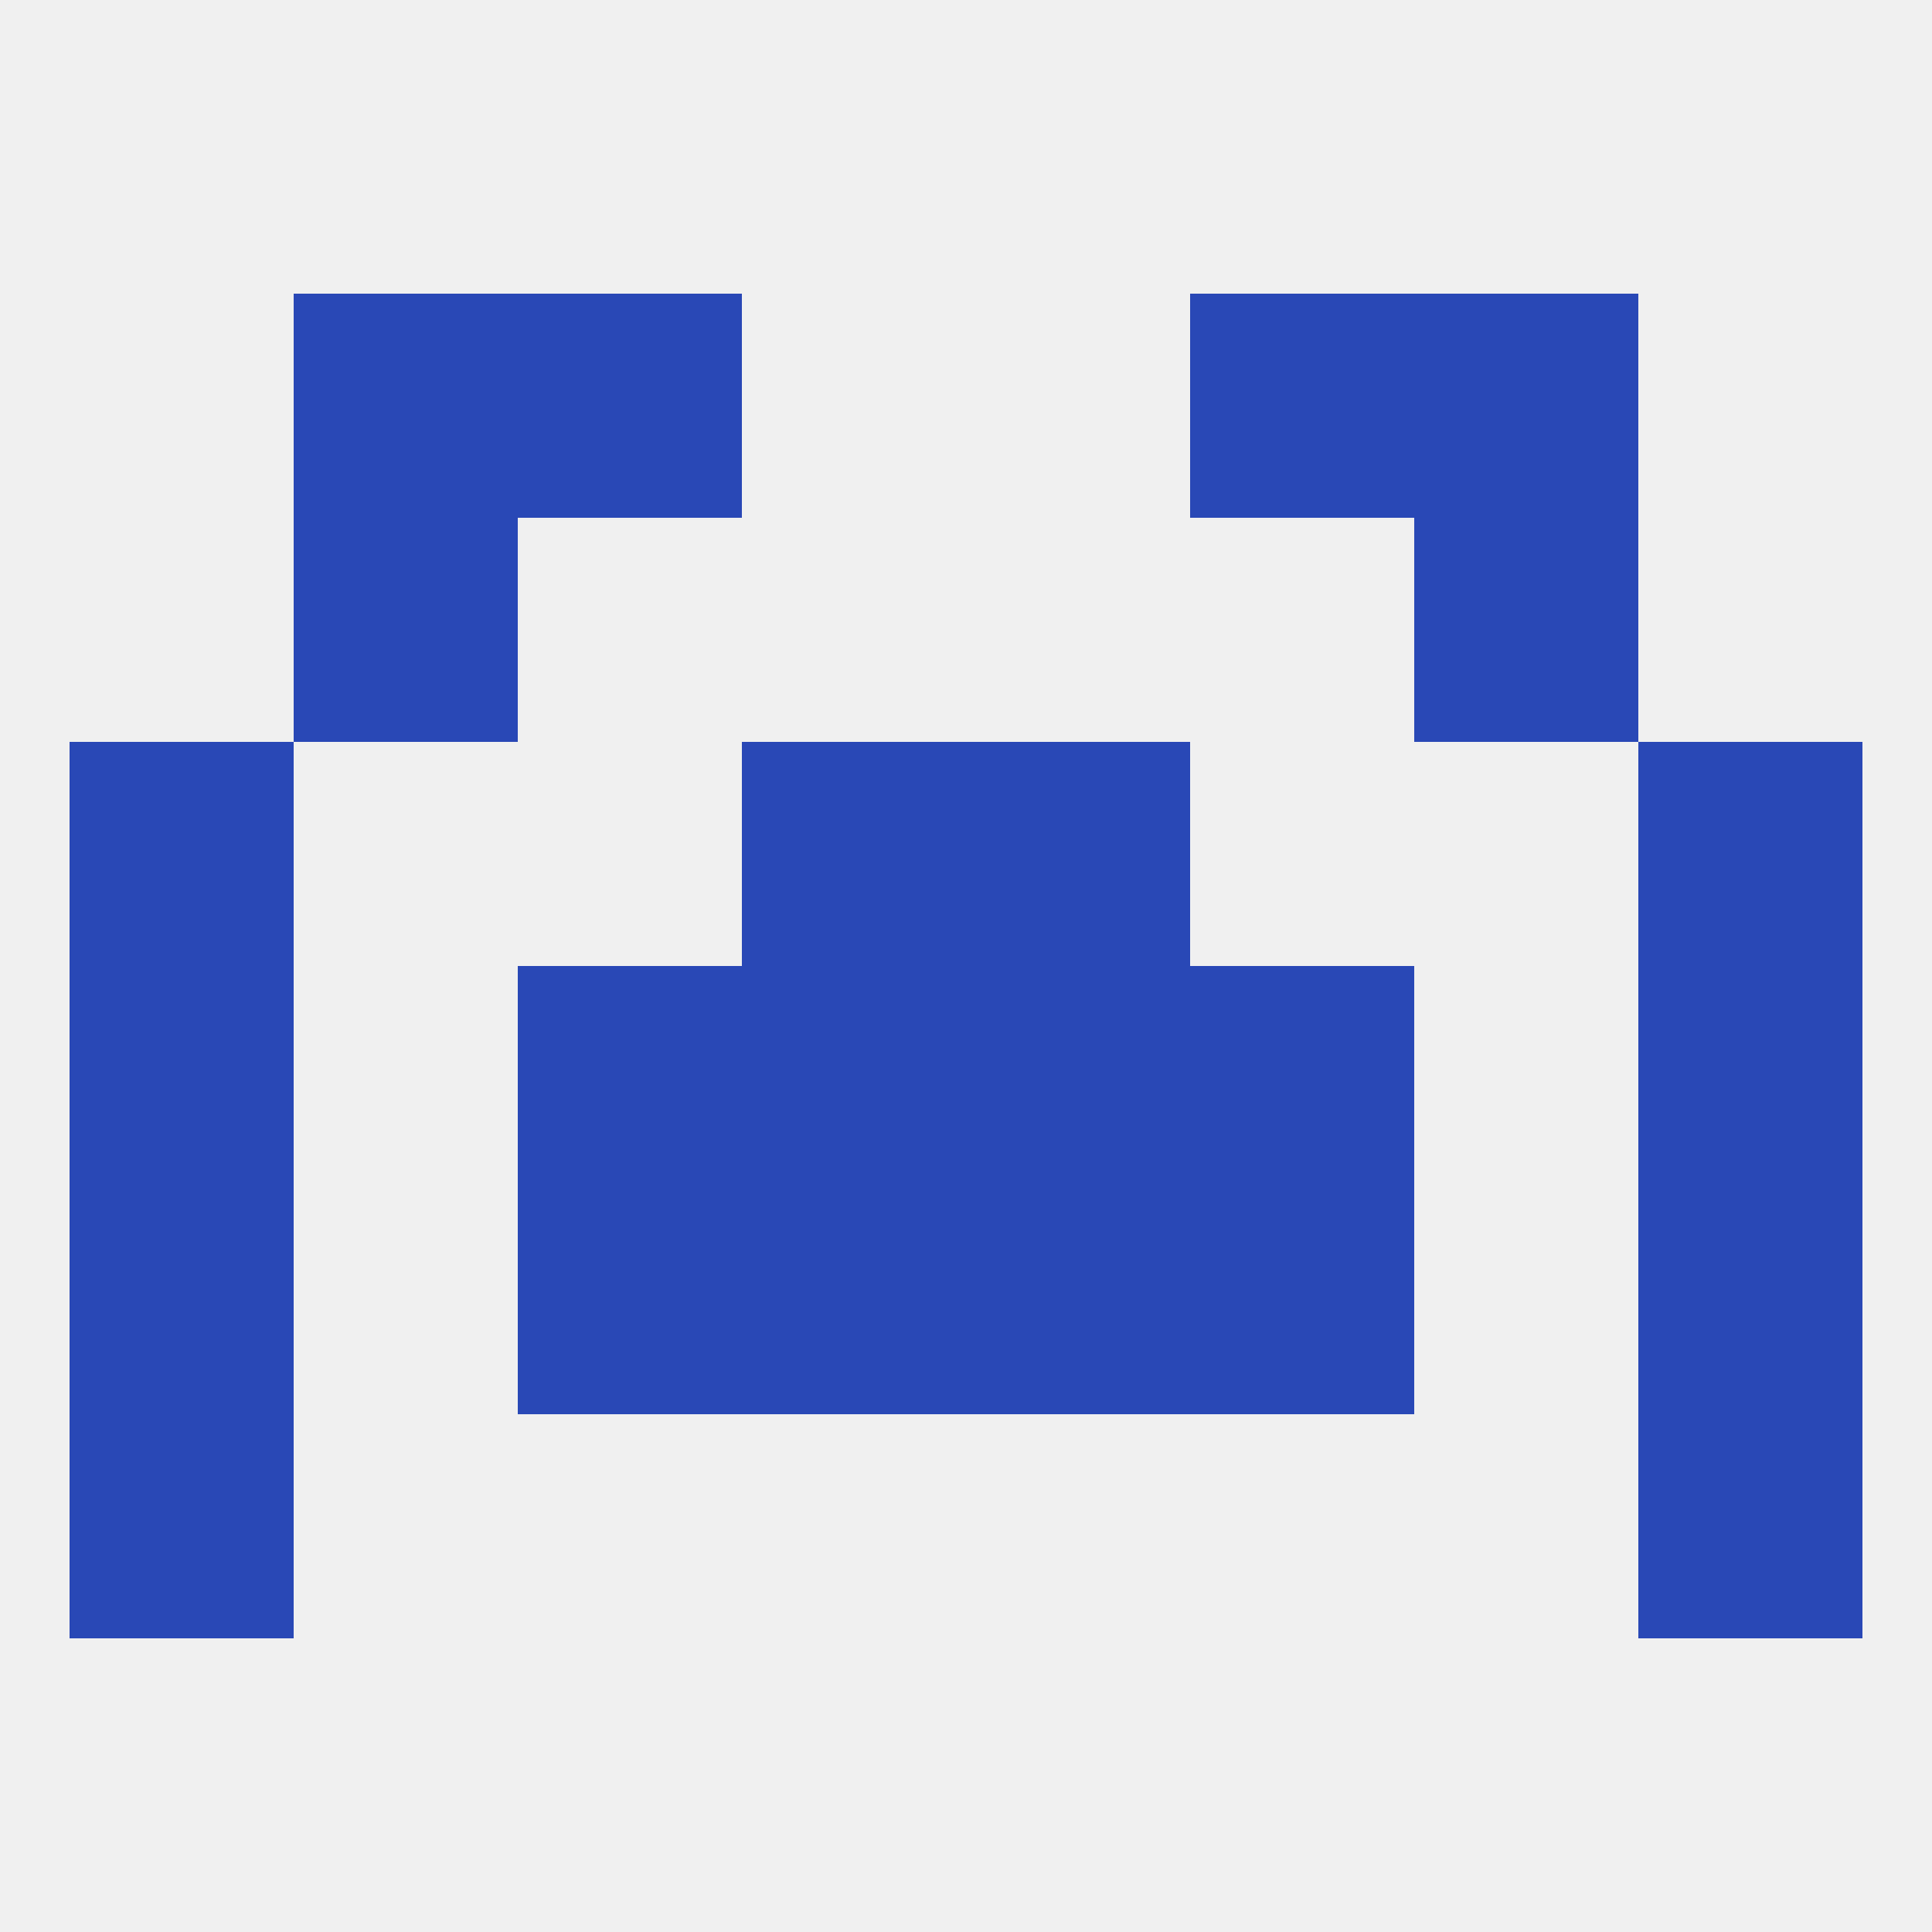 
<!--   <?xml version="1.0"?> -->
<svg version="1.1" baseprofile="full" xmlns="http://www.w3.org/2000/svg" xmlns:xlink="http://www.w3.org/1999/xlink" xmlns:ev="http://www.w3.org/2001/xml-events" width="250" height="250" viewBox="0 0 250 250" >
	<rect width="100%" height="100%" fill="rgba(240,240,240,255)"/>

	<rect x="183" y="38" width="29" height="29" fill="rgba(41,72,182,255)"/>
	<rect x="67" y="38" width="29" height="29" fill="rgba(41,72,182,255)"/>
	<rect x="154" y="38" width="29" height="29" fill="rgba(41,72,182,255)"/>
	<rect x="38" y="38" width="29" height="29" fill="rgba(41,72,182,255)"/>
	<rect x="38" y="67" width="29" height="29" fill="rgba(41,72,182,255)"/>
	<rect x="183" y="67" width="29" height="29" fill="rgba(41,72,182,255)"/>
	<rect x="67" y="125" width="29" height="29" fill="rgba(41,72,182,255)"/>
	<rect x="154" y="125" width="29" height="29" fill="rgba(41,72,182,255)"/>
	<rect x="9" y="125" width="29" height="29" fill="rgba(41,72,182,255)"/>
	<rect x="212" y="125" width="29" height="29" fill="rgba(41,72,182,255)"/>
	<rect x="96" y="125" width="29" height="29" fill="rgba(41,72,182,255)"/>
	<rect x="125" y="125" width="29" height="29" fill="rgba(41,72,182,255)"/>
	<rect x="9" y="154" width="29" height="29" fill="rgba(41,72,182,255)"/>
	<rect x="212" y="154" width="29" height="29" fill="rgba(41,72,182,255)"/>
	<rect x="96" y="154" width="29" height="29" fill="rgba(41,72,182,255)"/>
	<rect x="125" y="154" width="29" height="29" fill="rgba(41,72,182,255)"/>
	<rect x="67" y="154" width="29" height="29" fill="rgba(41,72,182,255)"/>
	<rect x="154" y="154" width="29" height="29" fill="rgba(41,72,182,255)"/>
	<rect x="9" y="183" width="29" height="29" fill="rgba(41,72,182,255)"/>
	<rect x="212" y="183" width="29" height="29" fill="rgba(41,72,182,255)"/>
	<rect x="96" y="96" width="29" height="29" fill="rgba(41,72,182,255)"/>
	<rect x="125" y="96" width="29" height="29" fill="rgba(41,72,182,255)"/>
	<rect x="9" y="96" width="29" height="29" fill="rgba(41,72,182,255)"/>
	<rect x="212" y="96" width="29" height="29" fill="rgba(41,72,182,255)"/>
</svg>